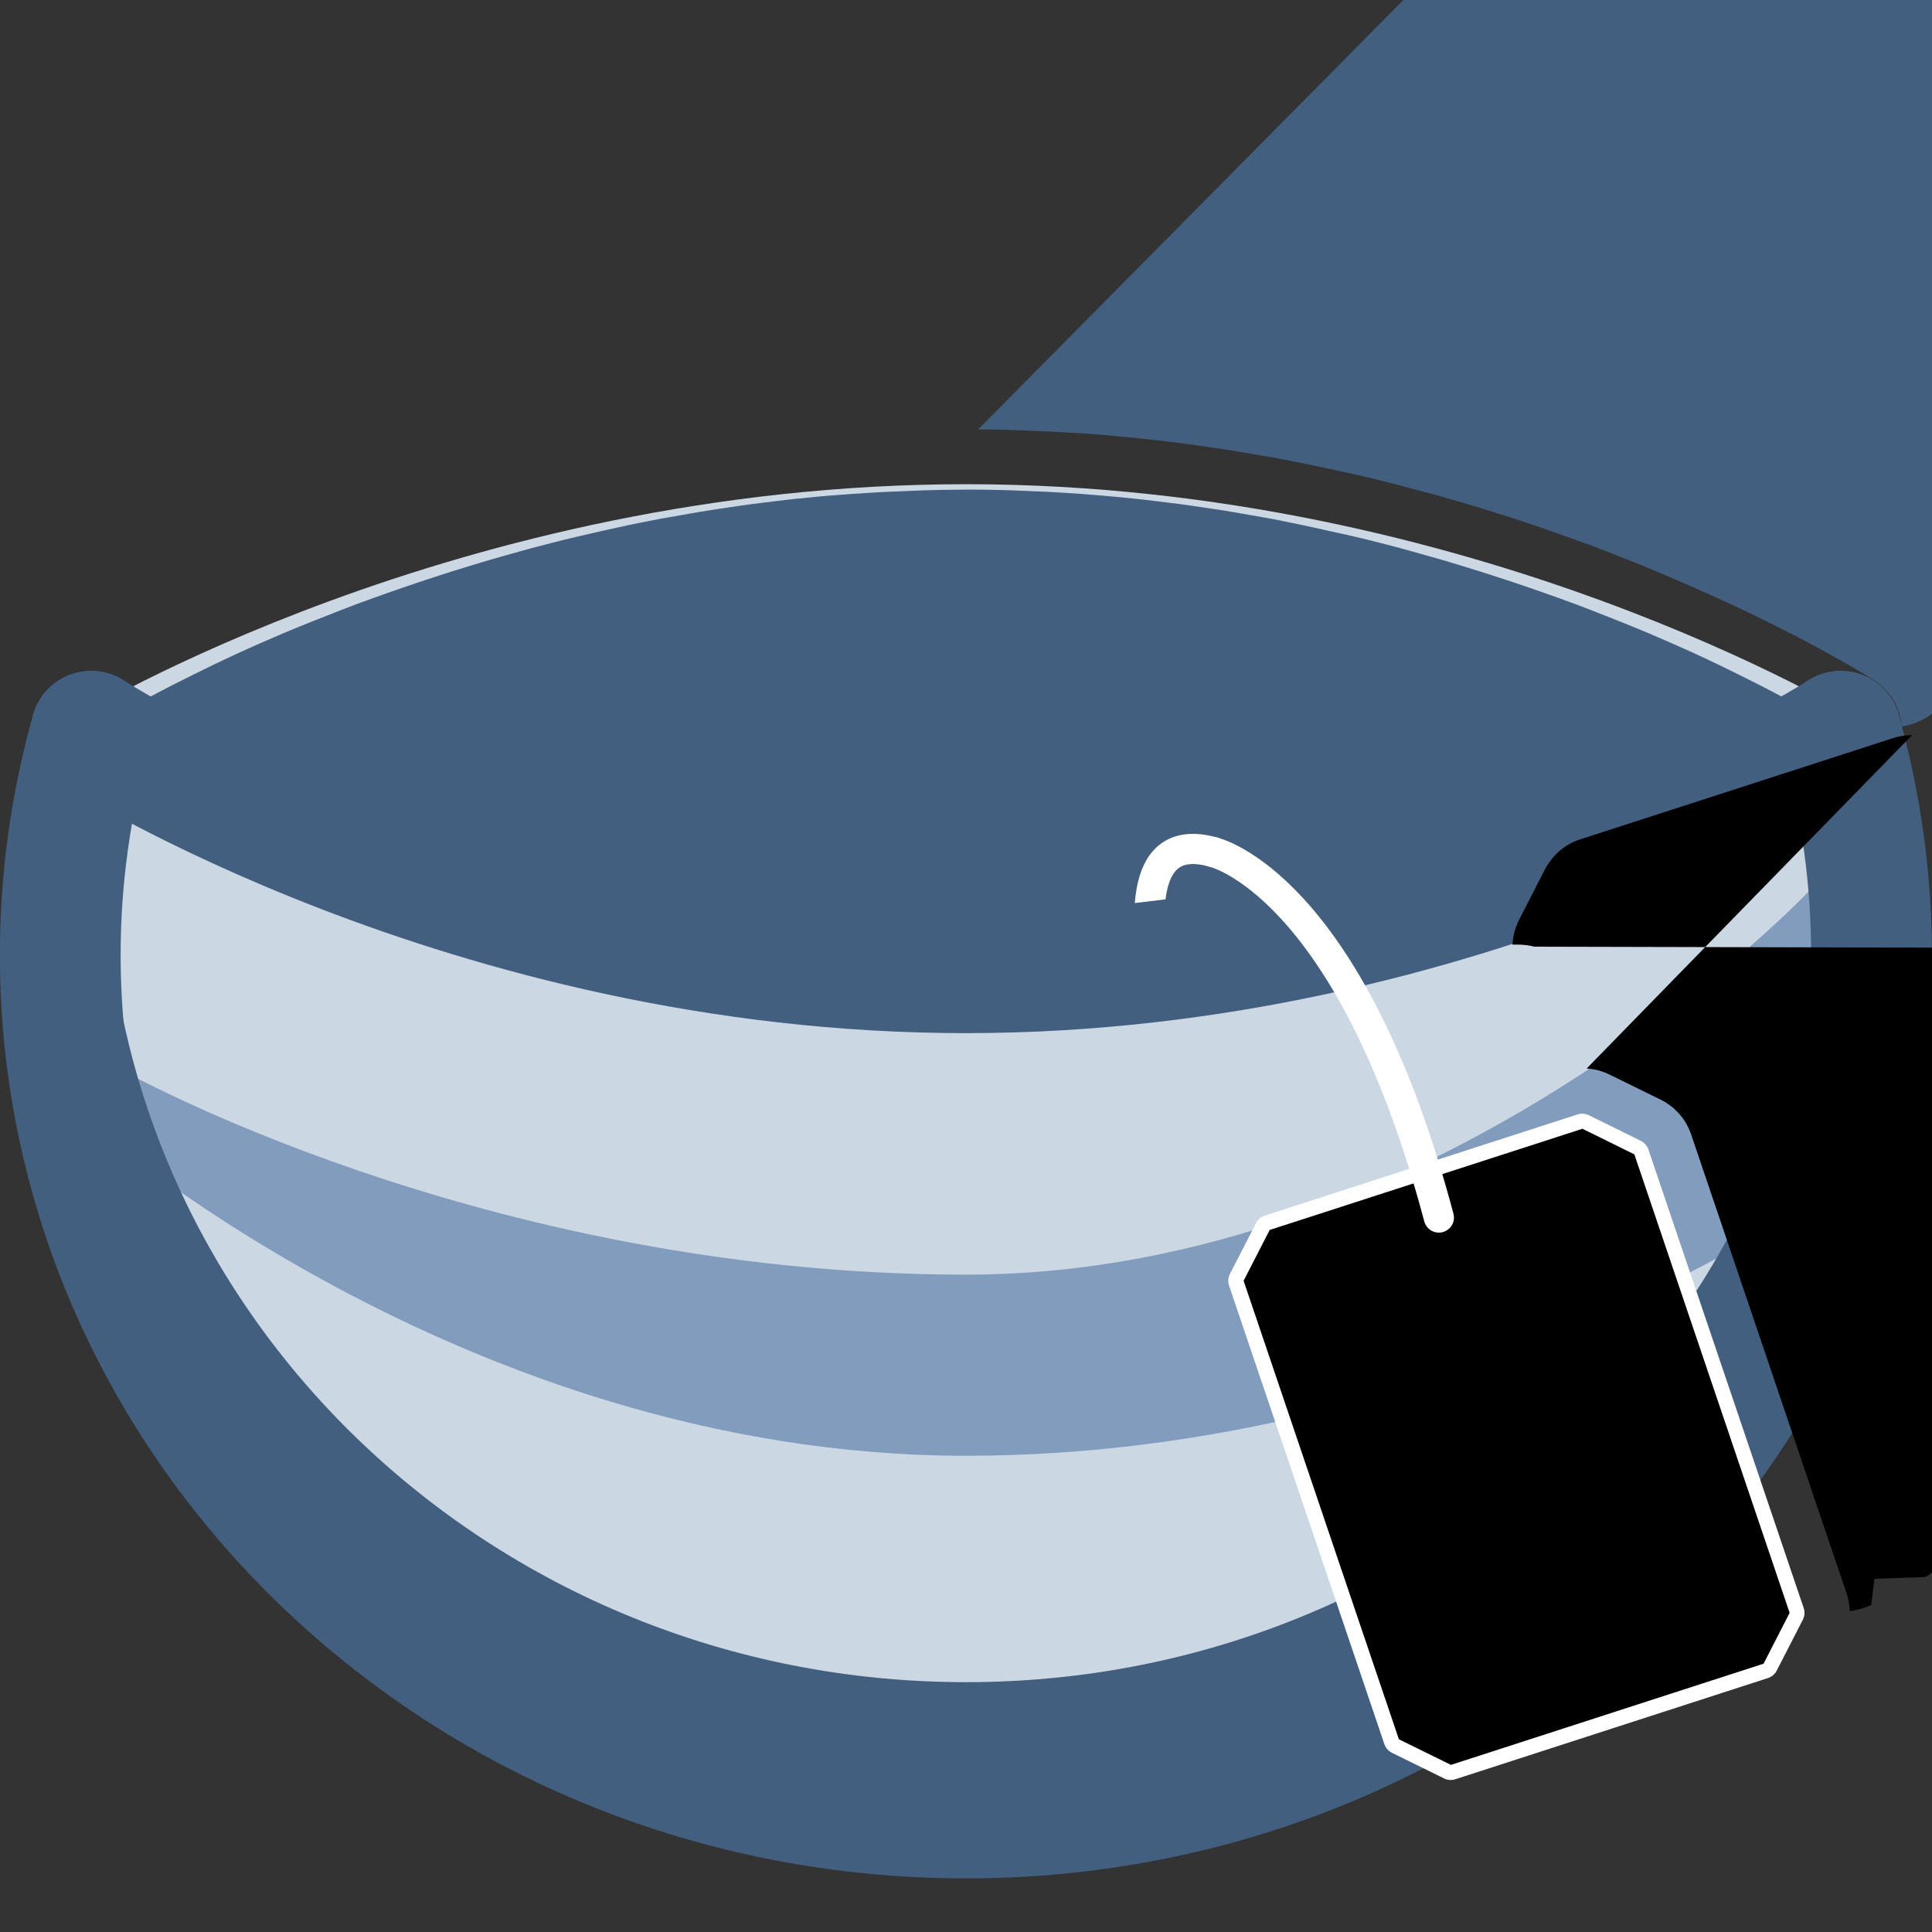 <svg style="clip-rule:evenodd;fill-rule:evenodd;stroke-linecap:round;stroke-linejoin:round;stroke-miterlimit:1.5" version="1.1" viewBox="0 0 16 16" xmlns="http://www.w3.org/2000/svg">
 <rect x="0" y="0" width="16" height="16" fill="#333333" stroke="none"/>
 <path d="m.75 6.056s3.111-2 7.25-2 7.245 2 7.245 2l-7.245 7.333z" style="fill:#be1515;stroke-width:.5"/>
 <path d="m8.1 4.056.097.001.096.002.096.003.095.004.095.004.095.004.094.005.093.006.093.006.093.007.092.007.092.008.091.009.09.009.09.01.09.011.089.011.089.011.088.012.088.013.087.013.087.013.086.014.086.015.086.015.085.015.085.015.084.017.083.017.083.017.082.018.082.018.081.018.081.018.08.018.079.019.079.019.078.02.077.02.076.02.076.021.075.021.075.021.074.021.073.021.073.022.072.022.142.044.14.045.138.045.135.046.132.046.129.046.126.046.122.047.12.047.117.046.114.046.111.046.107.046.104.045.101.045.098.044.093.044.09.043.087.042.084.041.08.04.076.038.072.037.069.036.065.035.061.033.057.031.053.029.095.053.078.045.061.036.044.027.036.022-7.25 7.333-7.245-7.333.036-.022.044-.027.061-.036.079-.045.094-.053.053-.029.057-.031.061-.033.065-.035.069-.036.072-.037.076-.038.08-.04.084-.041.087-.042.09-.043.093-.044.098-.044.101-.045.104-.045.107-.046.11-.046.114-.046.117-.046.12-.047.123-.047.126-.046.129-.046.132-.046.135-.046.138-.045.14-.045.142-.044.072-.022.073-.022.073-.021.074-.021.075-.021.075-.021.076-.021.076-.02.077-.02.078-.02.079-.019.079-.019.08-.018.081-.018.081-.018.082-.018.083-.018.083-.017.167-.033.085-.015.085-.015.086-.015.086-.015.086-.014.087-.013.087-.013.088-.013.088-.012.089-.011.089-.011.09-.011.09-.01.091-.009.091-.009.092-.008.185-.015.093-.006.093-.006.095-.005.094-.004.095-.004.096-.004.096-.003.096-.002.097-.001.097-5e-4zm-.19.5-.092.001-.092.002-.092.003-.091.003-.182.008-.09.005-.09.005-.09.006-.089.006-.089.007-.088.008-.088.009-.087.009-.087.009-.087.011-.086.011-.086.011-.086.012-.085.012-.085.013-.084.013-.084.013-.083.014-.083.015-.082.015-.082.015-.081.015-.08.016-.08.017-.08.017-.079.017-.078.018-.078.018-.077.018-.076.018-.076.019-.075.019-.075.019-.074.02-.073.019-.073.02-.072.021-.072.021-.071.021-.07.021-.07.021-.139.043-.136.043-.133.044-.13.044-.128.044-.125.045-.121.045-.119.045-.116.045-.113.045-.11.045-.106.045-.104.044-.101.044-.097.043-.094.043-.09.042-.087.042-.084.04-.081.04-.076.038-.073.037-.07.036-.034.018 6.429 6.508 6.435-6.508-.034-.018-.07-.036-.073-.037-.076-.038-.081-.04-.084-.04-.087-.042-.09-.042-.094-.043-.097-.043-.101-.044-.104-.044-.106-.045-.11-.045-.113-.045-.116-.045-.119-.045-.121-.045-.125-.045-.128-.044-.13-.044-.133-.044-.136-.043-.139-.043-.07-.021-.07-.021-.071-.021-.072-.021-.072-.021-.073-.02-.073-.019-.074-.02-.075-.019-.075-.019-.076-.019-.076-.018-.077-.018-.078-.018-.078-.018-.079-.017-.08-.017-.08-.017-.08-.016-.081-.015-.082-.015-.082-.015-.083-.015-.083-.014-.084-.013-.084-.013-.085-.013-.085-.012-.086-.012-.086-.011-.086-.011-.087-.011-.087-.009-.087-.009-.088-.009-.088-.008-.089-.007-.089-.006-.09-.006-.09-.005-.09-.005-.09-.004-.091-.004-.091-.003-.092-.003-.092-.002-.092-.001-.093-5e-4z" style="fill:#ccd7e4;stroke-width:.5"/>
 <path d="m.755 6.158s3.105-1.898 7.245-1.898 7.245 1.898 7.245 1.898l-7.245 7.231z" style="fill:none;stroke-width:.5px;stroke:#ccd7e4"/>
 <path d="m8.101 3.556.101.001.1.002.1.003.099.004.099.004.098.004.098.005.097.006.097.006.096.007.096.008.095.009.095.009.188.02.093.011.093.011.092.012.092.013.091.013.09.013.09.014.089.015.089.015.088.015.087.015.087.017.087.017.086.017.086.018.085.018.085.018.084.018.084.019.083.019.082.02.081.02.081.021.08.021.08.021.079.021.079.021.154.044.076.022.151.045.146.046.145.046.141.047.139.048.136.048.133.048.13.048.127.049.123.049.12.048.117.049.114.048.111.048.107.047.104.046.101.046.098.045.093.044.09.043.086.043.083.041.079.04.075.038.071.037.068.036.064.034.06.033.056.031.099.056.083.048.066.039.049.03.038.024.043.03.04.035.035.038.032.042.027.045.022.048.017.05.011.051.006.052 5e-4.053-.005.052-.011.051-.015.05-.021.049-.026.046-.031.043-.035.04-7.25 7.333-.039.035-.043.031-.045.026-.048.021-.05.017-.052.011-.052.005h-.053l-.052-.005-.051-.011-.05-.017-.048-.021-.045-.026-.043-.032-.039-.035-7.245-7.333-.035-.04-.031-.043-.025-.045-.021-.049-.015-.05-.011-.051-.005-.052 5e-4-.052.006-.052.011-.051.017-.05.022-.048.027-.045.032-.043.036-.038.04-.035.043-.03.038-.024.05-.03.066-.039.083-.048.099-.056.057-.031.059-.033.064-.035.068-.036.071-.037.075-.039.079-.04.083-.041.086-.043.09-.043.093-.044.097-.045.101-.046.104-.046.107-.047.111-.048.114-.048.117-.048.12-.049.124-.049.127-.049.13-.048.133-.048.136-.048.139-.048.141-.047.144-.046.147-.045.075-.023.075-.022.076-.022.076-.022.077-.022.078-.021.079-.021.079-.021.08-.021.081-.021.081-.02.082-.02.083-.019.083-.019.084-.018.085-.018.085-.018.086-.018.086-.017.086-.017.087-.017.176-.031.089-.015.089-.015.09-.014.091-.013.091-.013.091-.013.092-.012.092-.011.093-.011.093-.01.095-.01.095-.009.095-.009.096-.008.096-.007.097-.006.098-.006.098-.005.098-.004.099-.004.099-.004.1-.003.1-.002.101-.001.101-5e-4zm-.198.5-.097.001-.096.002-.096.003-.095.004-.095.004-.095.004-.094.005-.093.006-.093.006-.093.007-.092.007-.092.008-.091.009-.091.009-.09.01-.09.011-.089.011-.089.011-.088.012-.088.013-.087.013-.087.013-.086.014-.086.015-.086.015-.085.015-.085.015-.167.033-.083.017-.082.018-.082.018-.081.018-.16.037-.08.019-.079.019-.078.02-.077.02-.077.02-.076.021-.075.021-.075.021-.074.021-.073.021-.073.022-.072.022-.143.044-.14.045-.137.045-.135.046-.132.046-.129.046-.126.046-.123.047-.119.047-.117.046-.114.046-.111.046-.107.046-.104.045-.101.045-.097.044-.094.044-.09.043-.086.042-.084.041-.08.04-.076.038-.072.037-.069.036-.065.035-.061.033-.057.031-.053.029-.095.053-.078.045-.061.036-.044.027-.036.022 7.245 7.333 7.25-7.333-.036-.022-.044-.027-.061-.036-.079-.045-.095-.053-.053-.029-.058-.031-.061-.033-.065-.035-.069-.036-.072-.037-.076-.038-.08-.04-.083-.041-.087-.042-.09-.043-.094-.044-.098-.044-.101-.045-.104-.045-.107-.046-.111-.046-.114-.046-.117-.046-.119-.047-.123-.047-.126-.046-.129-.046-.132-.046-.135-.046-.138-.045-.14-.045-.143-.044-.072-.022-.073-.022-.073-.021-.074-.021-.075-.021-.075-.021-.076-.021-.077-.02-.077-.02-.078-.02-.079-.019-.08-.019-.08-.018-.081-.018-.163-.036-.082-.018-.083-.017-.083-.017-.084-.017-.085-.015-.085-.015-.086-.015-.086-.015-.086-.014-.087-.013-.087-.013-.088-.013-.088-.012-.089-.011-.089-.011-.09-.011-.09-.01-.091-.009-.091-.009-.091-.008-.185-.015-.187-.012-.094-.005-.095-.004-.095-.004-.095-.004-.096-.003-.096-.002-.097-.001-.097-5e-4z" style="fill:#425f80;stroke-width:.5"/>
 <path d="m10.046 7.056c-1.186-.329 0 2.667 0 2.667" style="fill:none;stroke-width:.25px;stroke:#fff"/>
 <path d="m15.244 6.158-.426.565-6.818 1-6.818-1-.426-.565c-.17.619-.256 1.257-.256 1.898 0 4.048 3.361 7.333 7.5 7.333s7.5-3.286 7.5-7.333c0-.641-.086-1.279-.256-1.898z" style="fill:#ccd7e4;stroke-width:.5"/>
 <path d="m.841 9.056s3.068 2.75 7.159 2.75 7.159-2.25 7.159-2.25" style="fill:none;stroke-width:.5px;stroke:#819cbc"/>
 <path d="m.841 9.056s3.068 2.667 7.159 2.667 7.159-2.667 7.159-2.667" style="fill:none;stroke-width:.5px;stroke:#819cbc"/>
 <path d="m.841 9.056s3.068 2.25 7.159 2.25 7.159-2.75 7.159-2.75" style="fill:none;stroke-width:.5px;stroke:#819cbc"/>
 <path d="m.841 9.056s3.068 2.167 7.159 2.167 7.159-3.167 7.159-3.167" style="fill:none;stroke-width:.5px;stroke:#819cbc"/>
 <path d="m.841 9.056s3.068 1.75 7.159 1.75 7.159-3.25 7.159-3.25" style="fill:none;stroke-width:.5px;stroke:#819cbc"/>
 <path d="m.755 6.056c-.17.604-.256 1.226-.256 1.851 0 3.946 3.361 7.149 7.5 7.149s7.5-3.204 7.5-7.149c0-.625-.086-1.247-.256-1.851" style="fill:none;stroke-width:1px;stroke:#425f80"/>
 <path d="m.5 7.056c0 4.004 3.358 7.25 7.5 7.25s7.5-3.246 7.5-7.25" style="fill:none;stroke-width:.75px;stroke:#425f80"/>
 <path d="m.755 6.056s3.105 2 7.245 2 7.245-2 7.245-2" style="fill:none;stroke-width:1px;stroke:#425f80"/>
 <path d="m12.014 14.616-.431-.212-1.286-3.797.216-.421 2.59-.838.43.212 1.286 3.797-.216.421z" style="fill:#be1515;stroke-width:.25px;stroke:#fff"/>
 <path d="m13.534 9.56 1.286 3.797-.216.421-2.589.838-.431-.212-1.286-3.797.216-.421 2.59-.838zm-2.67 1.038-.025.05 1.151 3.4.062.03 2.2-.712.025-.049-1.151-3.4-.062-.031z" style="fill:#fff;stroke-width:.5"/>
 <path d="m13.14 8.849.032.003.032.005.032.007.03.009.03.011.029.013.43.211.027.014.025.016.025.018.024.018.022.021.021.021.019.022.019.024.017.025.015.026.014.027.012.028.011.029 1.286 3.797.009.029.007.03.005.03.004.031.002.03-5e-4.031-.002.03-.004.03-.006.03-.008.029-.009.029-.011.029-.013.028-.216.421-.015.026-.016.025-.018.025-.019.024-.021.022-.022.021-.022.019-.025.018-.025.017-.026.015-.027.013-.028.012-.029.01-2.589.838-.031.009-.031.007-.032.004-.032.003-.032.001-.032-.002-.032-.004-.032-.005-.031-.007-.031-.009-.03-.011-.029-.013-.431-.211-.026-.015-.026-.015-.025-.018-.024-.018-.022-.021-.021-.021-.02-.022-.018-.024-.017-.025-.015-.026-.014-.027-.013-.028-.011-.029-1.286-3.797-.009-.029-.007-.03-.005-.03-.003-.031-.002-.03v-.031l.003-.03.004-.03.006-.03.008-.029.01-.029.011-.029.013-.028.216-.421.015-.026.016-.025.018-.024.019-.024.021-.022.021-.021.023-.019.024-.018.025-.017.026-.015.027-.013.028-.012.028-.01 2.59-.838.03-.009.032-.007.032-.005.032-.003.032-.001zm-2.625 1.337-.216.421 1.286 3.797.431.212 2.589-.838.216-.421-1.286-3.797-.43-.212z" style="stroke-width:.5"/>
 <path d="m11.916 10.083c-.74-2.781-1.871-3.027-1.871-3.027" style="fill:none;stroke-width:.25px;stroke:#fff"/>
</svg>
